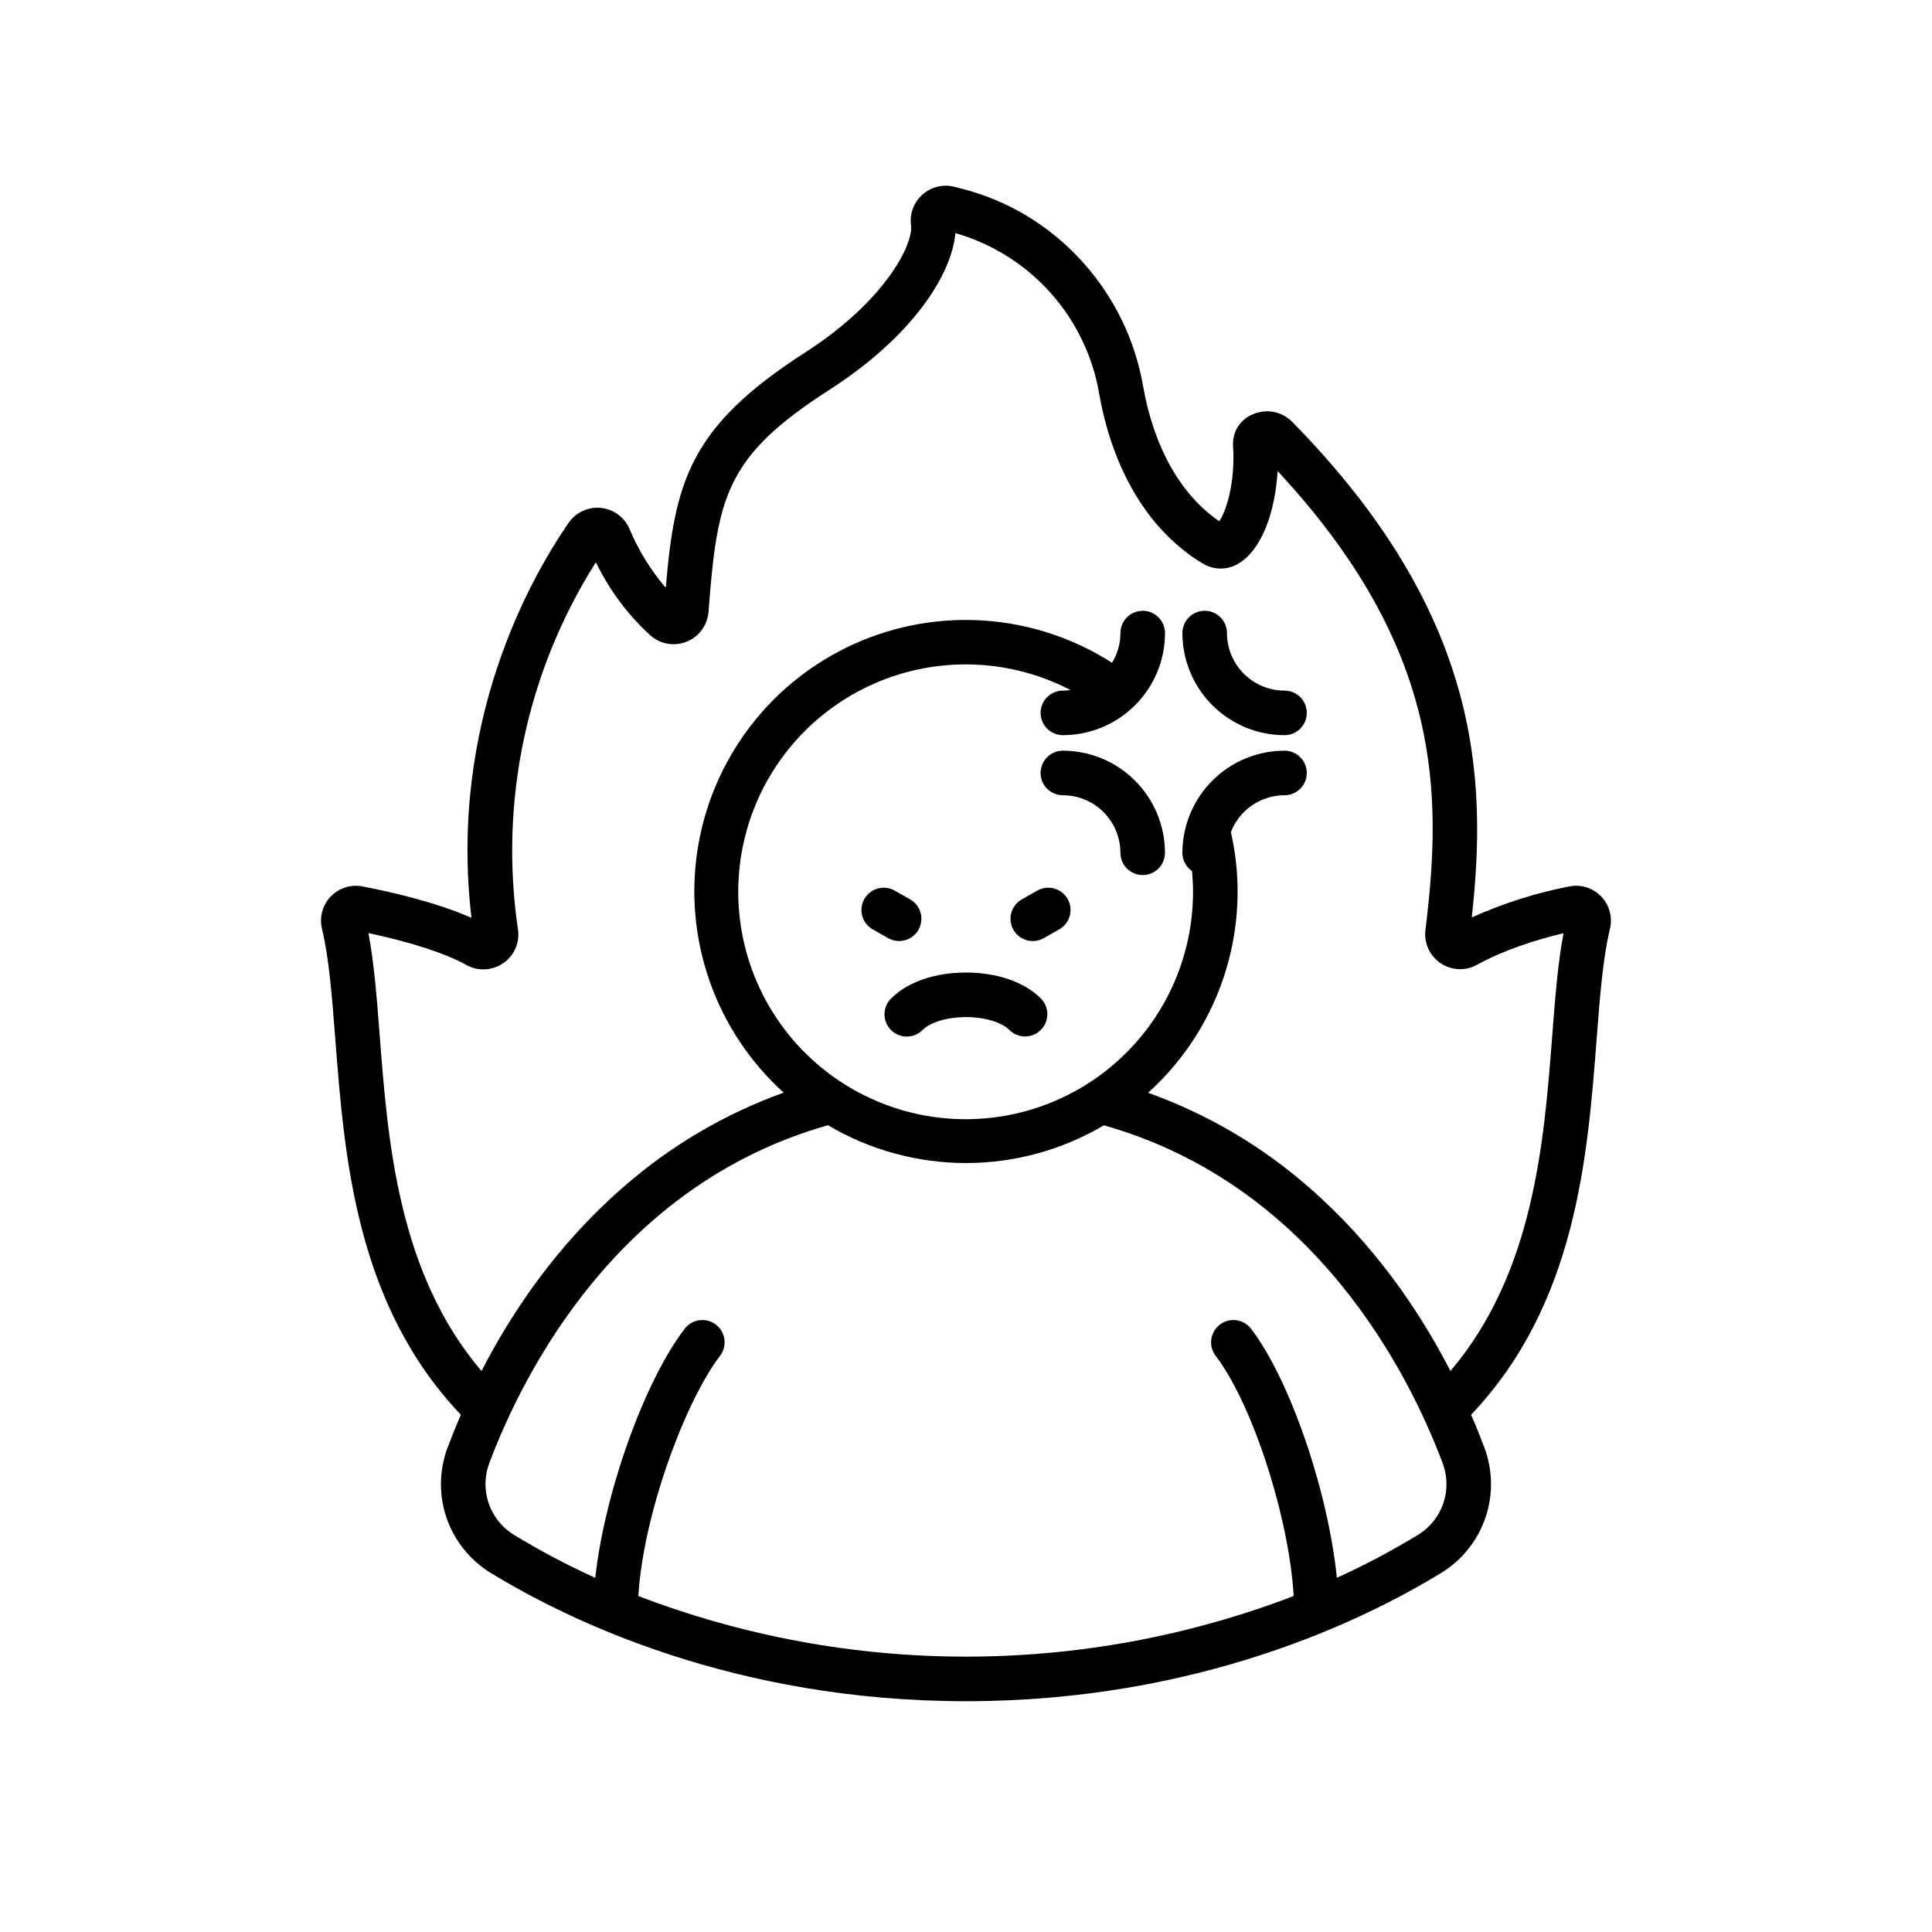 <?xml version="1.0" encoding="UTF-8"?>
<!-- Uploaded to: SVG Repo, www.svgrepo.com, Generator: SVG Repo Mixer Tools -->
<svg fill="#000000" width="800px" height="800px" version="1.1" viewBox="144 144 512 512" xmlns="http://www.w3.org/2000/svg">
 <g>
  <path d="m415.65 418.67c-1.566 0-3.066-0.621-4.172-1.73-2.066-2.066-6.574-3.402-11.48-3.402s-9.414 1.336-11.48 3.402c-1.105 1.121-2.613 1.758-4.188 1.762-1.574 0.008-3.086-0.613-4.199-1.727-1.109-1.113-1.734-2.625-1.727-4.199 0.004-1.574 0.641-3.082 1.762-4.184 4.359-4.359 11.586-6.859 19.828-6.859 8.242 0 15.469 2.5 19.828 6.859h0.004c1.688 1.688 2.195 4.227 1.281 6.434-0.914 2.207-3.066 3.644-5.457 3.644z"/>
  <path d="m382.26 393.38c-1.02 0-2.023-0.27-2.914-0.773l-4.07-2.312 0.004-0.004c-2.836-1.613-3.828-5.215-2.215-8.051 1.613-2.836 5.215-3.828 8.051-2.215l4.07 2.316c2.332 1.324 3.477 4.055 2.789 6.644-0.684 2.594-3.031 4.398-5.715 4.394z"/>
  <path d="m568.36 381.6c-2.168-2.277-5.344-3.293-8.43-2.695-8.922 1.73-17.613 4.496-25.898 8.238 4.078-36.953 2.547-80.395-47.734-131.5h-0.004c-2.766-2.695-6.906-3.406-10.414-1.785-3.25 1.367-5.297 4.625-5.109 8.148 0.641 10.207-1.883 17.457-3.641 20.133-10.234-6.973-17.379-19.648-20.227-35.957-4.262-24.418-22.168-44.633-45.625-51.508-1.469-0.43-2.981-0.836-4.496-1.199-2.969-0.715-6.094 0.082-8.363 2.125s-3.387 5.07-2.988 8.098c0.652 5.047-6.887 20.098-27.988 33.66-30.621 19.68-34.602 34.137-37.008 62.406v-0.004c-4.008-4.676-7.258-9.953-9.633-15.637-1.34-3.086-4.246-5.199-7.594-5.527-3.344-0.328-6.606 1.188-8.516 3.953-9.945 14.383-31.859 52.793-25.746 104.69-9.496-4.207-21.797-6.965-28.887-8.328-3.086-0.594-6.262 0.422-8.434 2.695-2.168 2.273-3.031 5.492-2.293 8.547 1.871 7.773 2.637 17.695 3.523 29.18 2.426 31.43 5.43 70.289 33.273 99.59-1.301 3.004-2.461 5.887-3.481 8.598v0.004c-2.273 5.981-2.391 12.566-0.34 18.629 2.055 6.059 6.148 11.219 11.59 14.59 20.762 12.73 64.754 34.094 126.1 34.094 61.344 0 105.33-21.363 126.09-34.098 5.438-3.371 9.535-8.531 11.586-14.59 2.055-6.059 1.934-12.645-0.336-18.629-1.023-2.715-2.18-5.598-3.481-8.602 27.848-29.297 30.848-68.16 33.273-99.59 0.887-11.484 1.652-21.406 3.523-29.184l-0.004 0.004c0.742-3.055-0.125-6.277-2.297-8.547zm-48.438 169.07c-6.977 4.254-14.199 8.082-21.641 11.457-2.258-22.504-12.242-52.258-22.738-65.984h0.004c-1.98-2.59-5.688-3.086-8.277-1.105-2.59 1.98-3.086 5.688-1.105 8.277 9.84 12.867 19.504 43.105 20.672 63.645-55.906 21.418-117.76 21.418-173.67 0 1.277-21.551 12.371-51.512 21.648-63.648 1.98-2.59 1.484-6.297-1.105-8.277s-6.293-1.484-8.273 1.105c-10.906 14.27-21.293 43.961-23.688 66.004-7.453-3.383-14.695-7.215-21.68-11.477-3.102-1.934-5.434-4.887-6.598-8.352-1.16-3.465-1.082-7.227 0.223-10.641 8.93-23.715 33.949-73.688 89.723-89.477 11.066 6.555 23.695 10.016 36.559 10.02 12.859 0.004 25.488-3.449 36.559-10 55.793 15.777 80.824 65.742 89.754 89.461h0.004c1.305 3.41 1.383 7.172 0.223 10.641-1.164 3.465-3.496 6.418-6.594 8.352zm35.441-132.25c-2.18 28.254-4.867 62.902-26.977 88.91-8.184-15.887-20.195-33.621-37.531-48.695h-0.004c-12.496-10.949-26.945-19.445-42.59-25.043 15.102-13.621 23.723-33.008 23.715-53.348-0.004-5.297-0.602-10.578-1.777-15.746 1.109-2.867 3.059-5.332 5.598-7.07 2.535-1.742 5.535-2.676 8.613-2.68 3.258 0 5.902-2.644 5.902-5.906 0-3.258-2.644-5.902-5.902-5.902-7.176 0.008-14.055 2.859-19.129 7.934-5.07 5.074-7.926 11.953-7.934 19.125 0 1.941 0.957 3.762 2.559 4.859 0.164 1.77 0.266 3.566 0.266 5.383v0.004c0.027 17.664-7.695 34.449-21.129 45.922-13.434 11.469-31.223 16.469-48.664 13.676-17.441-2.793-32.781-13.098-41.961-28.188-9.176-15.094-11.273-33.453-5.731-50.223 5.539-16.773 18.16-30.27 34.523-36.922 16.367-6.652 34.824-5.793 50.496 2.356-0.672 0.098-1.352 0.148-2.031 0.152-3.262 0-5.906 2.644-5.906 5.906 0 3.258 2.644 5.902 5.906 5.902 8.992-0.004 17.395-4.473 22.422-11.93h0.113c-0.023-0.02-0.047-0.039-0.07-0.062 3-4.449 4.602-9.695 4.594-15.066 0-3.258-2.644-5.902-5.902-5.902-3.262 0-5.906 2.644-5.906 5.902 0 2.777-0.77 5.504-2.215 7.875-20.449-13.094-46.121-14.984-68.27-5.027-22.145 9.953-37.773 30.41-41.555 54.395-3.781 23.984 4.793 48.258 22.801 64.547-15.629 5.617-30.062 14.125-42.551 25.078-17.332 15.066-29.348 32.809-37.531 48.695-22.109-26.008-24.797-60.656-26.977-88.91-0.758-9.84-1.477-19.203-2.984-27.148 11.148 2.367 20.453 5.387 25.895 8.426 3.102 1.75 6.93 1.57 9.852-0.465 2.902-1.988 4.406-5.465 3.875-8.945-5-33.855 2.328-68.379 20.652-97.281 3.539 7.32 8.441 13.898 14.445 19.383 2.641 2.336 6.375 2.973 9.641 1.648 3.262-1.328 5.496-4.387 5.762-7.898 2.348-30.566 4.406-41.082 32.062-58.859 22.203-14.27 32.422-30.66 33.363-41.504 0.258 0.074 0.516 0.148 0.77 0.223 9.52 2.887 18.047 8.363 24.637 15.816 6.586 7.449 10.977 16.586 12.676 26.387 3.602 20.625 13.355 36.656 27.473 45.137 2.984 1.82 6.742 1.77 9.676-0.129 5.668-3.445 9.492-12.961 10.156-24.379 44.027 47.312 43.562 85.988 39.18 121.6-0.43 3.461 1.121 6.867 4.008 8.82 2.891 1.949 6.633 2.113 9.68 0.418 6.887-3.832 15.754-6.684 22.891-8.355-1.492 7.938-2.219 17.289-2.977 27.105z"/>
  <path d="m418.88 380.02-4.07 2.316c-1.371 0.766-2.379 2.051-2.801 3.566s-0.223 3.133 0.555 4.5 2.07 2.367 3.586 2.781c1.52 0.41 3.137 0.199 4.5-0.586l4.07-2.312c2.832-1.613 3.824-5.219 2.211-8.051-1.609-2.836-5.215-3.828-8.051-2.215z"/>
  <path d="m484.41 327.02c-4.043-0.004-7.922-1.613-10.781-4.473s-4.469-6.734-4.473-10.781c0-3.258-2.641-5.902-5.902-5.902-3.262 0-5.906 2.644-5.906 5.902 0.008 7.176 2.863 14.055 7.938 19.125 5.07 5.074 11.949 7.93 19.125 7.938 3.262 0 5.902-2.644 5.902-5.906 0-3.258-2.641-5.902-5.902-5.902z"/>
  <path d="m425.67 342.94c-3.262 0-5.906 2.641-5.906 5.902 0 3.262 2.644 5.906 5.906 5.906 4.043 0.004 7.918 1.609 10.777 4.469s4.469 6.738 4.473 10.781c0 3.262 2.644 5.902 5.906 5.902s5.902-2.641 5.902-5.902c-0.008-7.176-2.859-14.051-7.934-19.125-5.074-5.074-11.953-7.926-19.125-7.934z"/>
 </g>
</svg>